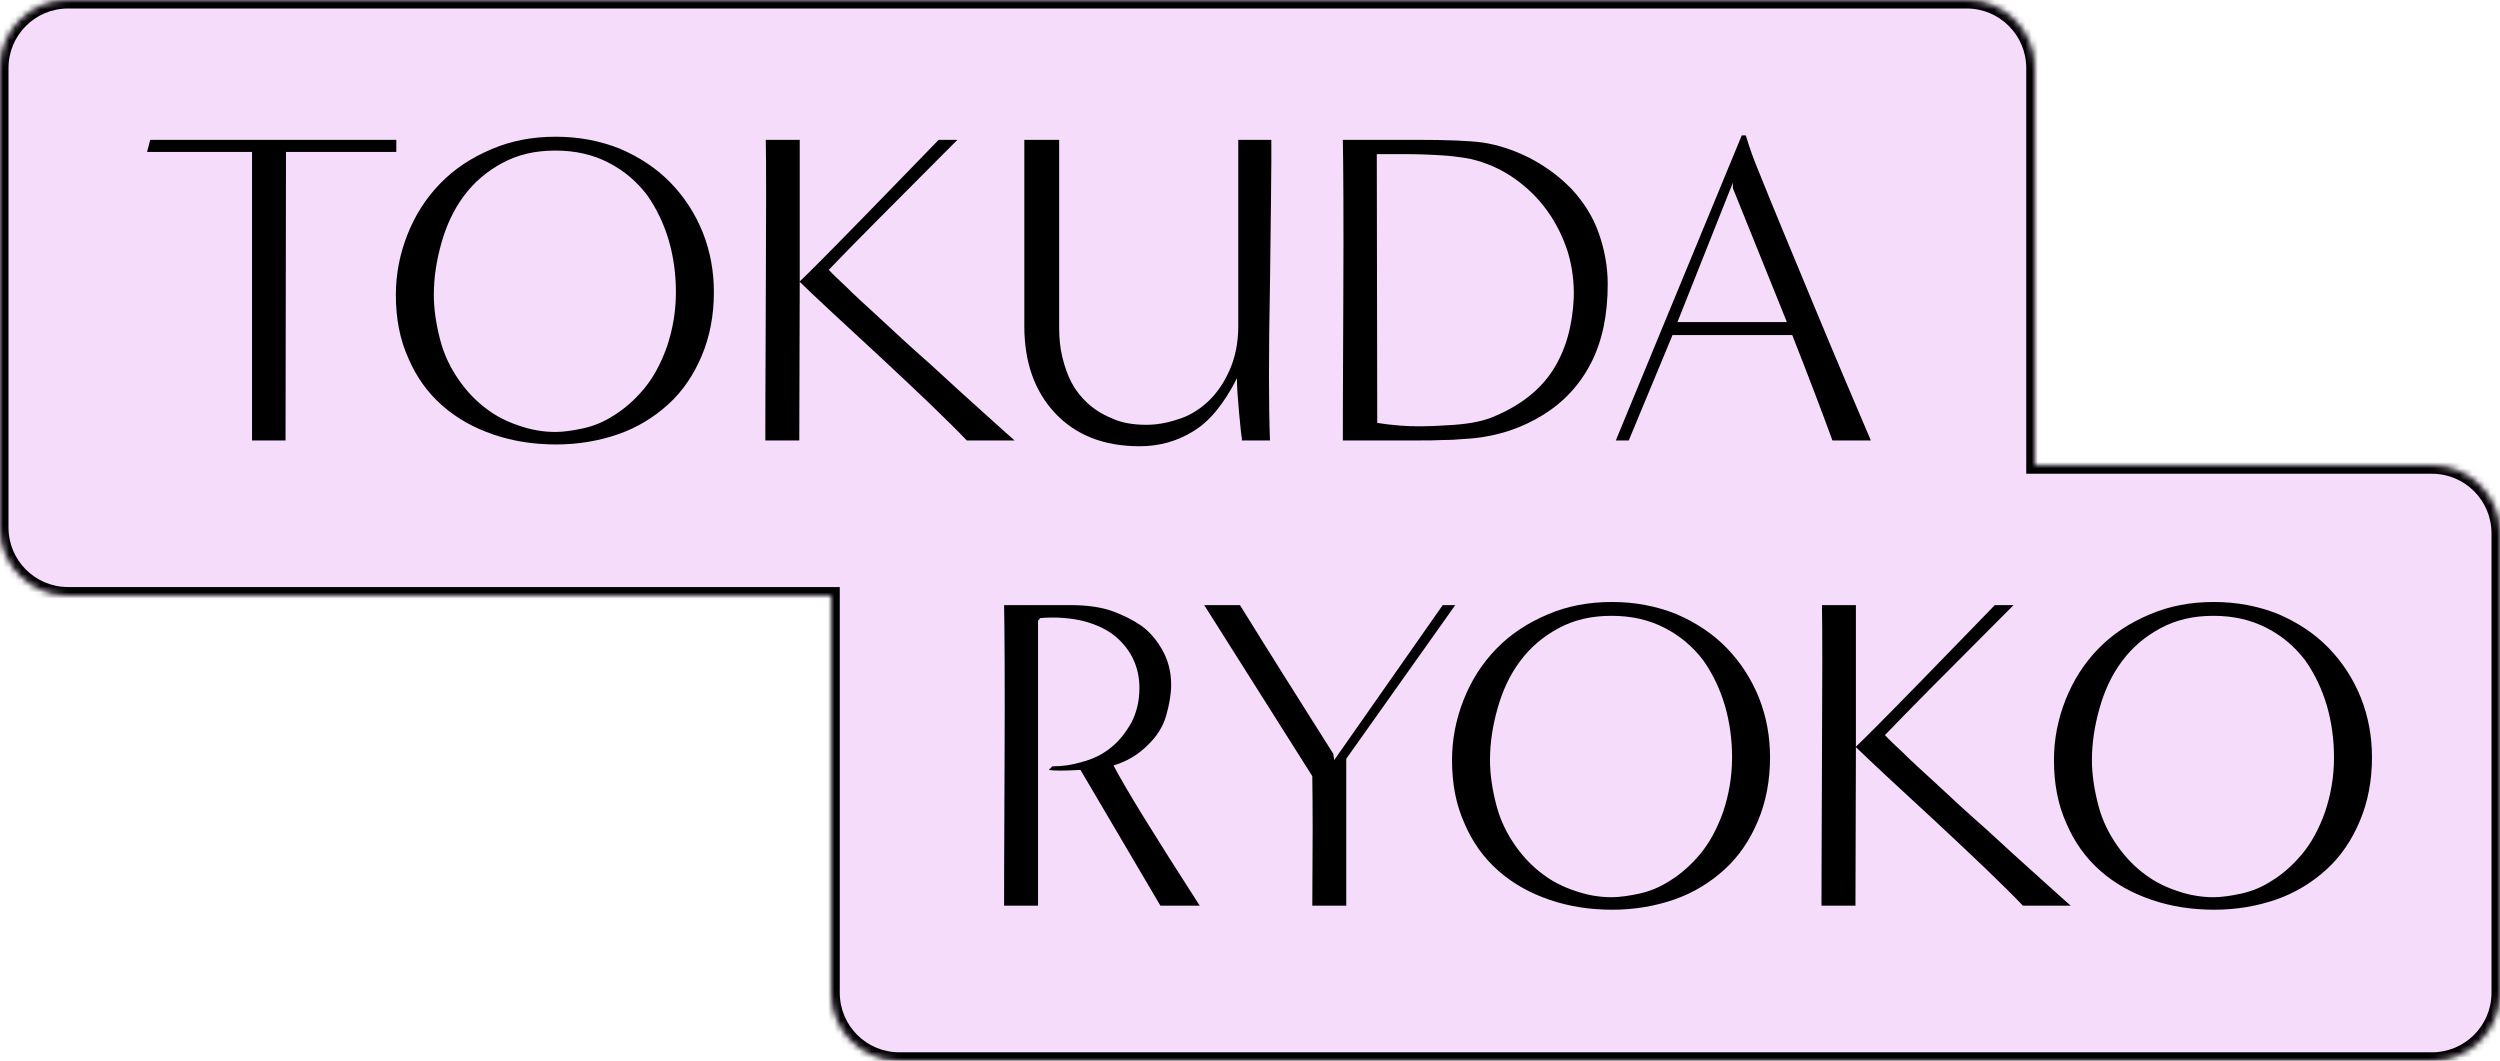 <svg width="403" height="171" viewBox="0 0 403 171" fill="none" xmlns="http://www.w3.org/2000/svg">
<mask id="path-1-inside-1_529_5783" fill="white">
<path fill-rule="evenodd" clip-rule="evenodd" d="M10.963 0C4.908 0 0 4.908 0 10.963V85.037C0 91.092 4.908 96 10.963 96H134V160.037C134 166.092 138.908 171 144.963 171H392.037C398.092 171 403 166.092 403 160.037V85.963C403 79.908 398.092 75 392.037 75H328V10.963C328 4.908 323.092 0 317.037 0H10.963Z"/>
</mask>
<path fill-rule="evenodd" clip-rule="evenodd" d="M10.963 0C4.908 0 0 4.908 0 10.963V85.037C0 91.092 4.908 96 10.963 96H134V160.037C134 166.092 138.908 171 144.963 171H392.037C398.092 171 403 166.092 403 160.037V85.963C403 79.908 398.092 75 392.037 75H328V10.963C328 4.908 323.092 0 317.037 0H10.963Z" fill="#F4DCFA"/>
<path d="M134 96H135.37V94.63H134V96ZM328 75H326.63V76.37H328V75ZM1.37 10.963C1.37 5.665 5.665 1.37 10.963 1.37V-1.37C4.151 -1.37 -1.37 4.151 -1.37 10.963H1.37ZM1.37 85.037V10.963H-1.37V85.037H1.37ZM10.963 94.63C5.665 94.63 1.37 90.335 1.37 85.037H-1.37C-1.37 91.849 4.151 97.37 10.963 97.37V94.63ZM134 94.63H10.963V97.37H134V94.63ZM135.37 160.037V96H132.63V160.037H135.37ZM144.963 169.63C139.665 169.63 135.37 165.335 135.37 160.037H132.63C132.63 166.849 138.151 172.37 144.963 172.37V169.63ZM392.037 169.63H144.963V172.37H392.037V169.63ZM401.63 160.037C401.63 165.335 397.335 169.63 392.037 169.63V172.37C398.849 172.37 404.37 166.849 404.37 160.037H401.63ZM401.63 85.963V160.037H404.37V85.963H401.63ZM392.037 76.37C397.335 76.37 401.63 80.665 401.63 85.963H404.37C404.37 79.151 398.849 73.63 392.037 73.63V76.37ZM328 76.37H392.037V73.63H328V76.37ZM326.63 10.963V75H329.37V10.963H326.63ZM317.037 1.37C322.335 1.37 326.63 5.665 326.63 10.963H329.37C329.37 4.151 323.849 -1.37 317.037 -1.37V1.37ZM10.963 1.37H317.037V-1.37H10.963V1.37Z" fill="black" mask="url(#path-1-inside-1_529_5783)"/>
<path d="M301.581 71H295.389C293.733 66.464 291.573 60.776 288.909 54.008H269.613L262.557 71H260.469L280.773 21.824H281.421C282.069 23.984 282.717 25.712 283.221 26.936C285.669 33.056 288.765 40.472 292.437 49.328C296.109 58.184 299.205 65.456 301.581 71ZM270.405 51.92H288.045L279.333 30.32V29.456L270.405 51.92Z" fill="black"/>
<path d="M222.155 70.999H216.467C216.467 70.927 216.467 70.639 216.467 70.279C216.467 69.919 216.467 62.791 216.539 48.895C216.611 35.071 216.539 26.287 216.467 22.543H228.491C233.315 22.543 236.771 22.687 239.003 22.975C241.379 23.335 243.899 24.127 246.491 25.423C249.011 26.719 251.315 28.375 253.331 30.463C255.275 32.551 256.787 34.927 257.723 37.591C258.659 40.255 259.163 42.991 259.163 45.799C259.163 50.695 258.299 54.943 256.499 58.471C254.699 61.999 252.107 64.807 248.723 66.895C245.339 68.983 241.667 70.207 237.635 70.639C237.131 70.711 236.483 70.711 235.691 70.783C234.899 70.855 233.891 70.927 232.667 70.927C231.443 70.999 230.147 70.999 228.779 70.999C227.411 70.999 226.043 70.999 224.675 70.999C223.307 70.999 222.443 70.999 222.155 70.999ZM221.939 24.847L222.011 68.191C222.083 68.191 222.299 68.191 222.659 68.263C223.019 68.335 224.099 68.479 225.899 68.623C227.699 68.767 230.219 68.767 233.315 68.551C236.411 68.407 238.715 67.975 240.371 67.327C244.907 65.527 248.219 62.935 250.307 59.695C252.395 56.455 253.475 52.567 253.691 48.031C253.763 45.583 253.475 43.135 252.755 40.687C251.963 38.239 250.883 36.007 249.371 33.919C247.859 31.831 246.059 30.103 243.971 28.663C241.883 27.223 239.579 26.215 237.131 25.639C236.483 25.495 235.547 25.351 234.323 25.207C233.099 25.063 231.659 24.991 230.147 24.919C228.563 24.847 227.267 24.847 226.331 24.847C225.323 24.847 224.387 24.847 223.523 24.847C222.659 24.847 222.155 24.847 221.939 24.847Z" fill="black"/>
<path d="M204.721 70.999H200.185C200.185 70.927 200.185 70.783 200.185 70.567C200.113 70.351 199.969 69.055 199.753 66.679C199.537 64.303 199.393 62.431 199.393 60.991C197.305 65.095 195.001 67.903 192.409 69.487C189.745 71.143 186.865 71.935 183.697 71.935C177.937 71.935 173.401 70.135 170.089 66.607C166.777 63.079 165.121 58.399 165.121 52.567V22.543H170.737V52.855C170.737 54.511 170.881 56.023 171.241 57.535C171.601 59.047 172.105 60.487 172.753 61.711C173.401 62.935 174.265 64.015 175.273 64.951C176.281 65.887 177.577 66.751 179.161 67.399C180.673 68.119 182.545 68.479 184.777 68.479C186.433 68.479 188.089 68.191 189.817 67.615C191.545 67.111 193.129 66.175 194.569 64.879C196.009 63.583 197.233 61.855 198.169 59.767C199.105 57.679 199.609 55.303 199.609 52.567V22.543H204.937C204.937 23.191 204.937 24.343 204.937 26.143C204.937 27.943 204.865 34.495 204.721 45.727C204.505 57.031 204.505 65.455 204.721 70.999Z" fill="black"/>
<path d="M163.549 70.999H155.845C152.749 67.759 148.069 63.295 141.805 57.463C135.541 51.703 131.221 47.671 128.917 45.439L128.845 70.999H123.373C123.373 70.927 123.373 70.639 123.373 70.279C123.373 69.919 123.373 62.647 123.445 48.607C123.517 34.567 123.517 25.927 123.445 22.543H128.917V45.367C129.997 44.359 133.453 40.903 139.141 35.071C144.829 29.239 148.861 25.063 151.309 22.543H154.333C143.605 33.271 136.693 40.255 133.597 43.495C134.173 44.143 135.109 45.007 136.405 46.231C137.629 47.455 139.501 49.183 141.877 51.343C144.253 53.575 146.917 56.023 149.941 58.687C152.893 61.423 155.845 64.087 158.725 66.679C161.605 69.271 163.189 70.711 163.549 70.999Z" fill="black"/>
<path d="M115.077 47.095C115.077 50.839 114.429 54.223 113.133 57.319C111.837 60.415 110.037 63.079 107.733 65.167C105.429 67.255 102.765 68.911 99.668 69.991C96.573 71.071 93.189 71.647 89.66 71.647C86.132 71.647 82.749 71.143 79.581 70.063C76.412 68.983 73.677 67.471 71.3 65.383C68.924 63.295 67.124 60.775 65.829 57.751C64.46 54.727 63.812 51.343 63.812 47.527C63.812 44.143 64.46 40.903 65.684 37.807C66.909 34.711 68.636 31.975 70.941 29.599C73.245 27.223 75.981 25.423 79.221 24.055C82.388 22.687 85.844 22.039 89.588 22.039C93.26 22.039 96.716 22.687 99.957 23.983C103.125 25.351 105.861 27.151 108.093 29.455C110.325 31.759 112.052 34.423 113.277 37.447C114.5 40.543 115.077 43.711 115.077 47.095ZM89.516 69.631C90.812 69.631 92.325 69.415 93.981 69.055C95.636 68.695 97.293 68.047 98.948 66.967C100.604 65.959 102.261 64.519 103.773 62.719C105.285 60.919 106.508 58.687 107.516 55.879C108.452 53.071 108.957 50.191 108.957 47.095C108.957 44.287 108.597 41.479 107.805 38.743C107.013 36.079 105.861 33.631 104.277 31.399C102.62 29.239 100.604 27.511 98.085 26.215C95.564 24.919 92.757 24.271 89.516 24.271C86.276 24.271 83.469 24.919 80.948 26.287C78.428 27.655 76.412 29.383 74.757 31.615C73.1 33.847 71.948 36.367 71.156 39.175C70.365 41.983 69.933 44.719 69.933 47.527C69.933 49.831 70.293 52.207 70.941 54.727C71.588 57.247 72.668 59.407 74.037 61.351C75.404 63.295 76.916 64.807 78.501 65.959C80.013 67.111 81.74 67.975 83.684 68.623C85.556 69.271 87.501 69.631 89.516 69.631Z" fill="black"/>
<path d="M46.029 70.999H40.629V24.487H23.709L24.213 22.543H63.885V24.487H46.101L46.029 70.999Z" fill="black"/>
<path d="M382.362 122.095C382.362 125.839 381.714 129.223 380.418 132.319C379.122 135.415 377.322 138.079 375.018 140.167C372.714 142.255 370.05 143.911 366.954 144.991C363.858 146.071 360.474 146.647 356.946 146.647C353.418 146.647 350.034 146.143 346.866 145.063C343.698 143.983 340.962 142.471 338.586 140.383C336.21 138.295 334.41 135.775 333.114 132.751C331.746 129.727 331.098 126.343 331.098 122.527C331.098 119.143 331.746 115.903 332.97 112.807C334.194 109.711 335.922 106.975 338.226 104.599C340.53 102.223 343.266 100.423 346.506 99.055C349.674 97.687 353.13 97.039 356.874 97.039C360.546 97.039 364.002 97.687 367.242 98.983C370.41 100.351 373.146 102.151 375.378 104.455C377.61 106.759 379.338 109.423 380.562 112.447C381.786 115.543 382.362 118.711 382.362 122.095ZM356.802 144.631C358.098 144.631 359.61 144.415 361.266 144.055C362.922 143.695 364.578 143.047 366.234 141.967C367.89 140.959 369.546 139.519 371.058 137.719C372.57 135.919 373.794 133.687 374.802 130.879C375.738 128.071 376.242 125.191 376.242 122.095C376.242 119.287 375.882 116.479 375.09 113.743C374.298 111.079 373.146 108.631 371.562 106.399C369.906 104.239 367.89 102.511 365.37 101.215C362.85 99.919 360.042 99.271 356.802 99.271C353.562 99.271 350.754 99.919 348.234 101.287C345.714 102.655 343.698 104.383 342.042 106.615C340.386 108.847 339.234 111.367 338.442 114.175C337.65 116.983 337.218 119.719 337.218 122.527C337.218 124.831 337.578 127.207 338.226 129.727C338.874 132.247 339.954 134.407 341.322 136.351C342.69 138.295 344.202 139.807 345.786 140.959C347.298 142.111 349.026 142.975 350.97 143.623C352.842 144.271 354.786 144.631 356.802 144.631Z" fill="black"/>
<path d="M333.803 145.999H326.099C323.003 142.759 318.323 138.295 312.059 132.463C305.795 126.703 301.475 122.671 299.171 120.439L299.099 145.999H293.627C293.627 145.927 293.627 145.639 293.627 145.279C293.627 144.919 293.627 137.647 293.699 123.607C293.771 109.567 293.771 100.927 293.699 97.543H299.171V120.367C300.251 119.359 303.707 115.903 309.395 110.071C315.083 104.239 319.115 100.063 321.563 97.543H324.587C313.859 108.271 306.947 115.255 303.851 118.495C304.427 119.143 305.363 120.007 306.659 121.231C307.883 122.455 309.755 124.183 312.131 126.343C314.507 128.575 317.171 131.023 320.195 133.687C323.147 136.423 326.099 139.087 328.979 141.679C331.859 144.271 333.443 145.711 333.803 145.999Z" fill="black"/>
<path d="M285.33 122.095C285.33 125.839 284.682 129.223 283.386 132.319C282.09 135.415 280.29 138.079 277.986 140.167C275.682 142.255 273.018 143.911 269.922 144.991C266.826 146.071 263.442 146.647 259.914 146.647C256.386 146.647 253.002 146.143 249.834 145.063C246.666 143.983 243.93 142.471 241.554 140.383C239.178 138.295 237.378 135.775 236.082 132.751C234.714 129.727 234.066 126.343 234.066 122.527C234.066 119.143 234.714 115.903 235.938 112.807C237.162 109.711 238.89 106.975 241.194 104.599C243.498 102.223 246.234 100.423 249.474 99.055C252.642 97.687 256.098 97.039 259.842 97.039C263.514 97.039 266.97 97.687 270.21 98.983C273.378 100.351 276.114 102.151 278.346 104.455C280.578 106.759 282.306 109.423 283.53 112.447C284.754 115.543 285.33 118.711 285.33 122.095ZM259.77 144.631C261.066 144.631 262.578 144.415 264.234 144.055C265.89 143.695 267.546 143.047 269.202 141.967C270.858 140.959 272.514 139.519 274.026 137.719C275.538 135.919 276.762 133.687 277.77 130.879C278.706 128.071 279.21 125.191 279.21 122.095C279.21 119.287 278.85 116.479 278.058 113.743C277.266 111.079 276.114 108.631 274.53 106.399C272.874 104.239 270.858 102.511 268.338 101.215C265.818 99.919 263.01 99.271 259.77 99.271C256.53 99.271 253.722 99.919 251.202 101.287C248.682 102.655 246.666 104.383 245.01 106.615C243.354 108.847 242.202 111.367 241.41 114.175C240.618 116.983 240.186 119.719 240.186 122.527C240.186 124.831 240.546 127.207 241.194 129.727C241.842 132.247 242.922 134.407 244.29 136.351C245.658 138.295 247.17 139.807 248.754 140.959C250.266 142.111 251.994 142.975 253.938 143.623C255.81 144.271 257.754 144.631 259.77 144.631Z" fill="black"/>
<path d="M217.017 145.999H211.545C211.617 136.999 211.617 130.087 211.545 125.119L194.121 97.543H199.881C204.561 105.103 209.601 113.095 214.929 121.519L215.073 122.527L232.569 97.543H234.585L217.017 122.311V145.999Z" fill="black"/>
<path d="M193.397 145.999H187.061L174.173 124.111C171.509 124.255 169.853 124.255 169.061 124.111L169.637 123.535C171.221 123.535 172.805 123.319 174.461 122.815C176.117 122.383 177.629 121.663 178.997 120.583C180.365 119.503 181.445 118.135 182.381 116.479C183.245 114.823 183.677 112.951 183.677 110.863C183.677 109.351 183.389 107.839 182.741 106.399C182.093 104.959 181.085 103.663 179.789 102.583C178.493 101.503 176.837 100.711 174.749 100.135C172.661 99.631 170.357 99.415 167.693 99.631L167.333 100.063V145.999H161.861C161.861 145.927 161.861 145.639 161.861 145.279C161.861 144.919 161.861 137.791 161.933 123.895C162.005 110.071 161.933 101.287 161.861 97.543H172.445C175.109 97.543 177.341 97.831 179.213 98.479C181.013 99.127 182.597 99.919 183.965 100.855C185.261 101.791 186.413 103.087 187.349 104.743C188.285 106.399 188.789 108.271 188.789 110.359C188.789 111.871 188.501 113.527 187.997 115.327C187.493 117.127 186.485 118.711 184.973 120.151C183.461 121.663 181.661 122.743 179.501 123.391C181.445 127.135 186.125 134.695 193.397 145.999Z" fill="black"/>
</svg>
